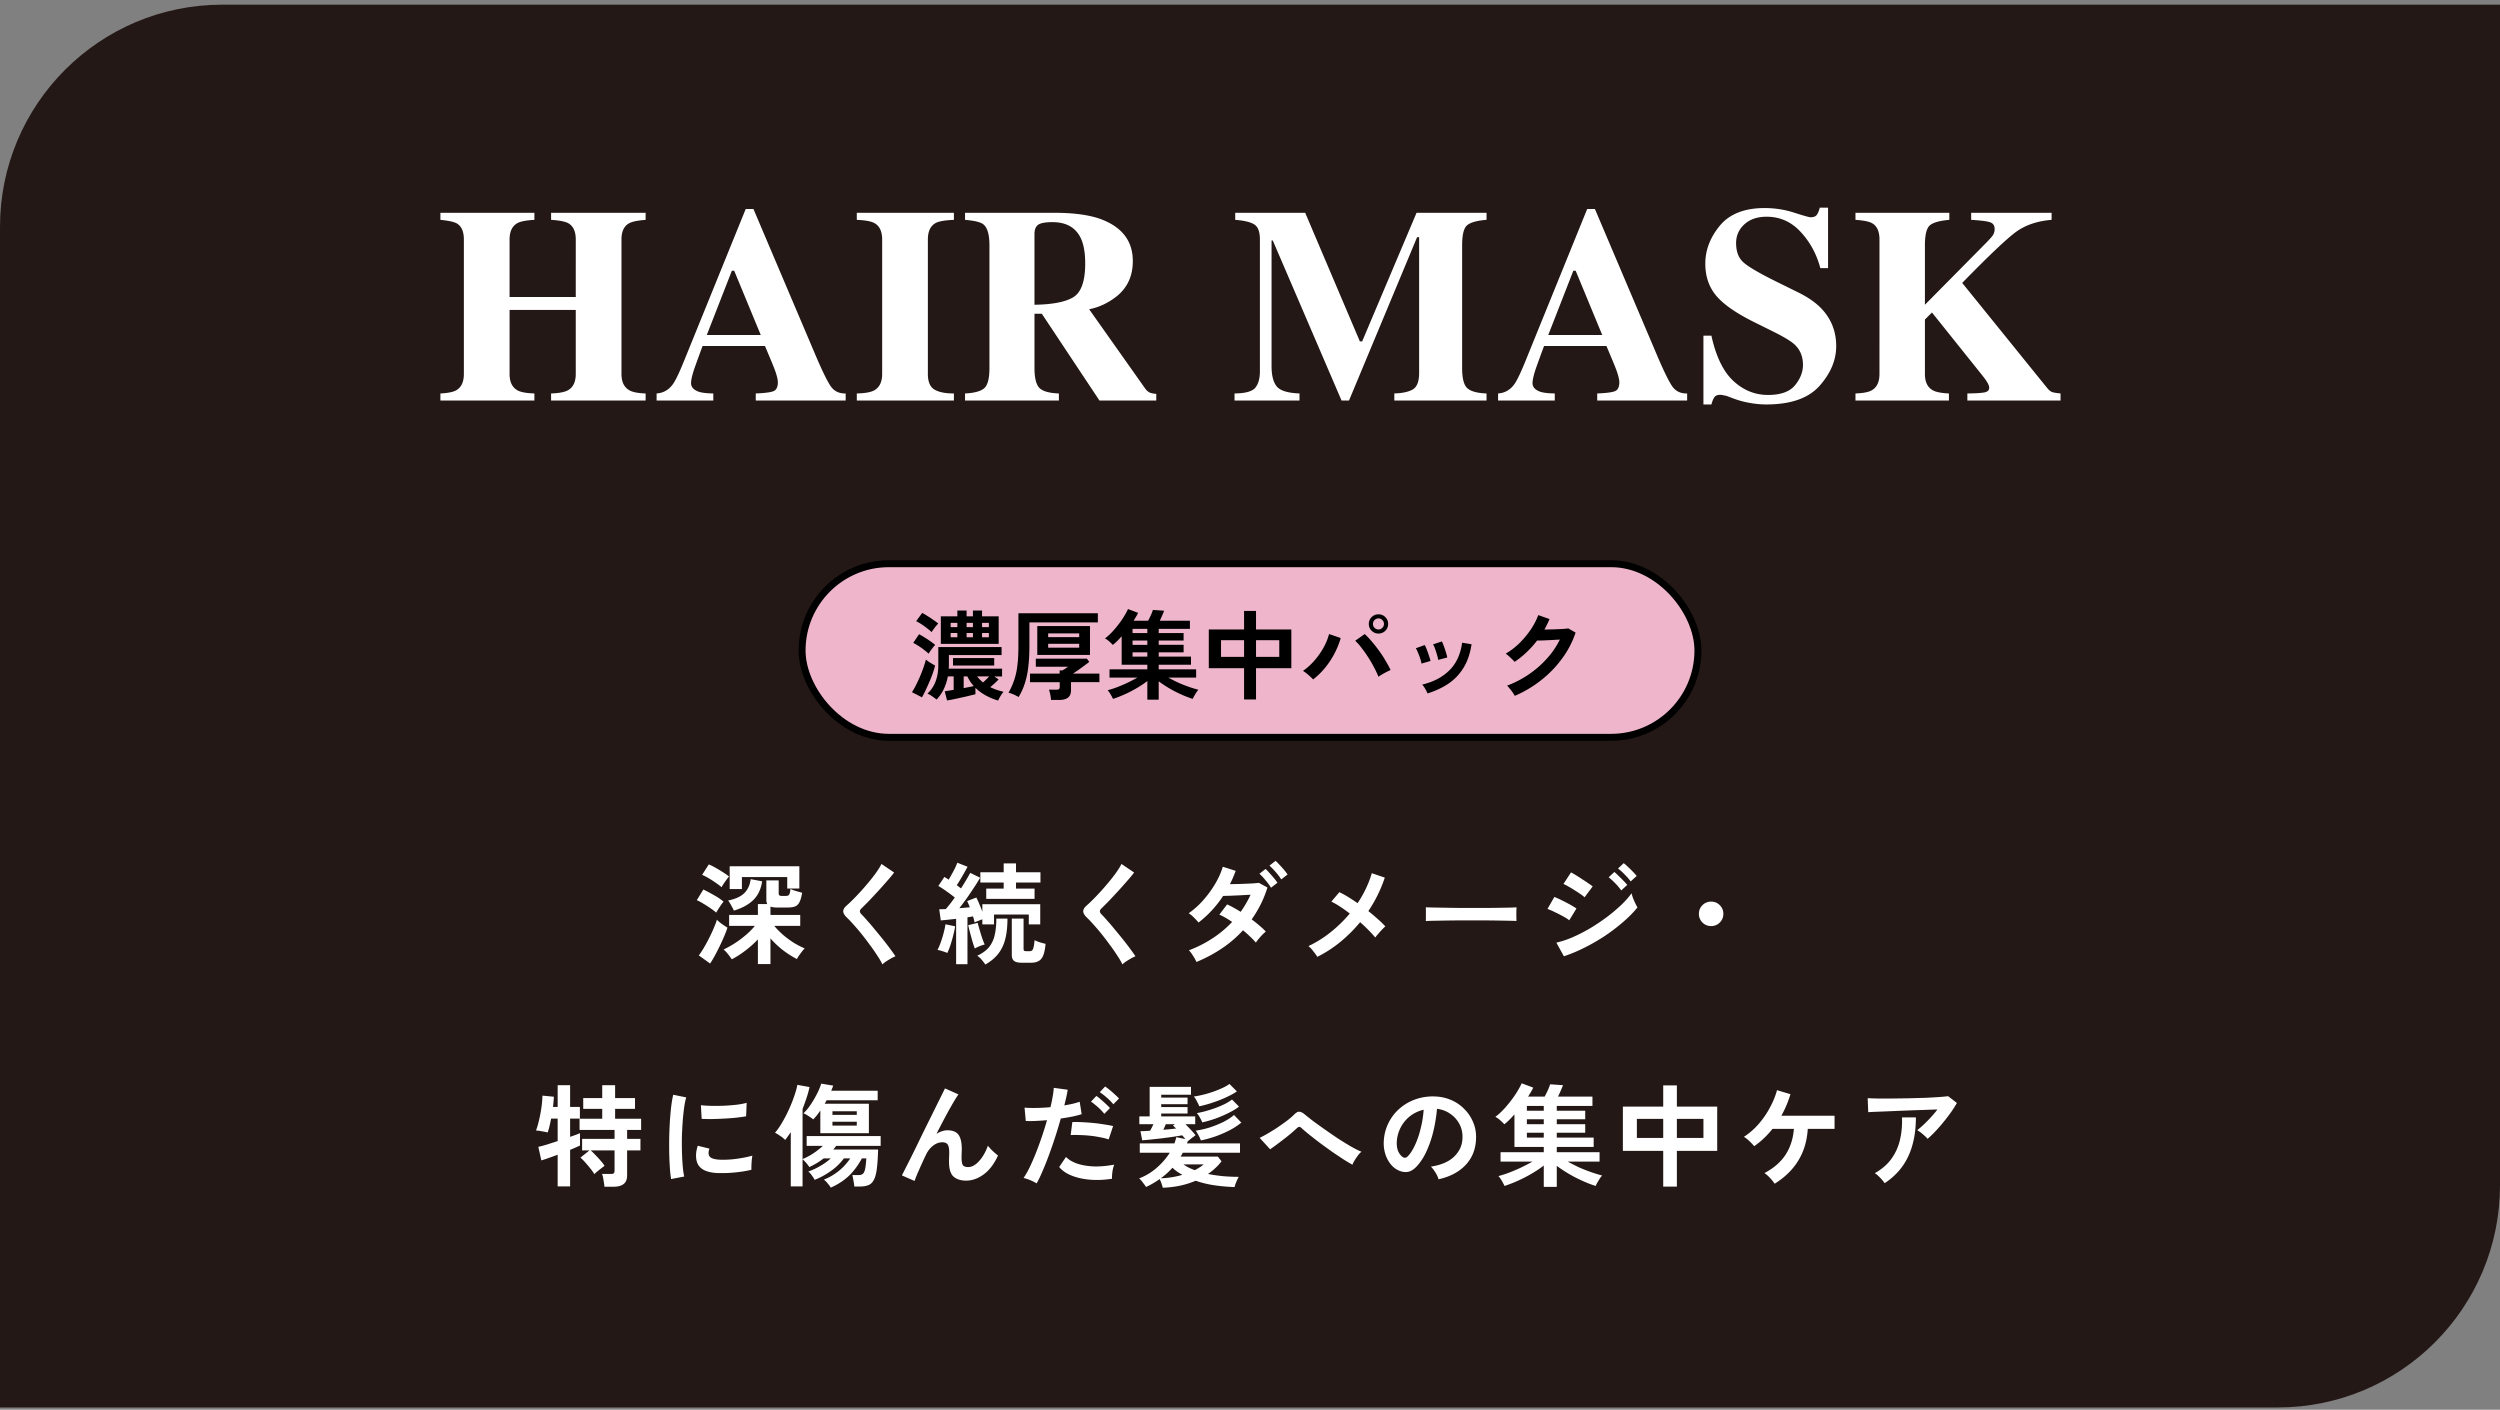 <svg width="360" height="203" fill="none" xmlns="http://www.w3.org/2000/svg"><rect width="100%" height="100%" fill="#808080" stroke="none"/><path d="M0 32.674C0 15 14.327.674 32 .674h328v170c0 17.673-14.327 32-32 32H0v-170z" fill="#231815"/><path d="M63.418 56.658c1.068-.052 1.823-.202 2.266-.449.742-.417 1.113-1.204 1.113-2.363V34.49c0-1.133-.332-1.9-.996-2.305-.404-.234-1.198-.41-2.383-.527v-1.015h13.535v1.015c-1.172.065-1.986.222-2.441.469-.755.417-1.133 1.204-1.133 2.363v8.282h9.531V34.49c0-1.159-.358-1.94-1.074-2.343-.443-.248-1.27-.41-2.48-.489v-1.015h13.613v1.015c-1.172.091-1.973.26-2.403.508-.716.404-1.074 1.178-1.074 2.324v19.356c0 1.172.397 1.966 1.192 2.383.455.247 1.217.39 2.285.43v1.015H79.356v-1.016c1.145-.039 1.96-.195 2.44-.468.743-.417 1.114-1.198 1.114-2.344v-9.219h-9.53v9.219c0 1.185.404 1.985 1.21 2.402.47.234 1.257.371 2.364.41v1.016H63.418v-1.016zm46.133-8.418l-3.828-9.258h-.332l-3.614 9.258h7.774zm-15 8.418c.963-.065 1.738-.501 2.324-1.308.378-.508.918-1.628 1.621-3.36l8.887-21.894h1.113l8.926 21.015c1.002 2.357 1.751 3.88 2.246 4.57.495.678 1.198 1.003 2.109.977v1.016h-12.949v-1.016c1.302-.052 2.155-.163 2.559-.332.416-.17.625-.599.625-1.289 0-.312-.104-.788-.313-1.426-.13-.377-.306-.833-.527-1.367l-1.016-2.422h-8.984a272.877 272.877 0 00-1.133 3.106c-.352 1.028-.527 1.777-.527 2.246 0 .573.384.99 1.152 1.25.456.143 1.139.221 2.051.234v1.016h-8.164v-1.016zm28.828 0c1.133-.026 1.947-.163 2.441-.41.808-.417 1.211-1.217 1.211-2.402V34.49c0-1.185-.384-1.979-1.152-2.383-.469-.247-1.302-.397-2.5-.449v-1.015h13.984v1.015c-1.25.052-2.109.195-2.578.43-.781.404-1.172 1.204-1.172 2.402v19.356c0 1.12.313 1.868.938 2.246.625.377 1.562.566 2.812.566v1.016h-13.984v-1.016zm15.586 0c1.354-.065 2.278-.319 2.773-.761.495-.443.742-1.407.742-2.891V35.33c0-1.55-.292-2.558-.878-3.027-.391-.313-1.27-.528-2.637-.645v-1.015h12.871c2.669 0 4.831.28 6.484.84 3.203 1.132 4.805 3.17 4.805 6.113 0 2.174-.801 3.886-2.402 5.136-1.224.938-2.52 1.537-3.887 1.797l8.047 11.387c.221.313.456.52.703.625.247.091.553.15.918.176v.957h-8.184l-8.3-12.5h-1.055v7.832c0 1.406.234 2.357.703 2.851.469.482 1.406.75 2.812.801v1.016h-13.515v-1.016zm10-12.773c2.617-.04 4.486-.404 5.605-1.094 1.133-.703 1.7-2.318 1.7-4.844 0-1.55-.215-2.773-.645-3.672-.742-1.523-2.096-2.285-4.063-2.285-1.067 0-1.77.137-2.109.41-.325.26-.488.697-.488 1.309v10.176zm28.808 12.773c1.524-.013 2.513-.28 2.969-.8.456-.534.684-1.329.684-2.383V34.49c0-1.093-.261-1.81-.781-2.148-.521-.352-1.446-.58-2.774-.684v-1.015h10.078l7.871 18.515h.332l7.832-18.515h10.078v1.015c-1.354.104-2.278.358-2.773.762-.495.39-.742 1.36-.742 2.91v17.676c0 1.471.247 2.435.742 2.89.495.456 1.419.71 2.773.762v1.016h-13.281v-1.016c1.185-.039 2.077-.234 2.676-.586.599-.364.898-1.152.898-2.363v-19.55h-.293l-9.804 23.515h-1.074l-9.903-23.047h-.176v18.105c0 1.328.248 2.299.743 2.91.494.613 1.588.951 3.281 1.016v1.016h-9.356v-1.016zm52.95-8.418l-3.828-9.258h-.333l-3.613 9.258h7.774zm-15 8.418c.963-.065 1.738-.501 2.324-1.308.377-.508.918-1.628 1.621-3.36l8.887-21.894h1.113l8.926 21.015c1.002 2.357 1.751 3.88 2.246 4.57.495.678 1.198 1.003 2.109.977v1.016H230v-1.016c1.302-.052 2.155-.163 2.559-.332.416-.17.625-.599.625-1.289 0-.312-.105-.788-.313-1.426-.13-.377-.306-.833-.527-1.367l-1.016-2.422h-8.984a272.877 272.877 0 00-1.133 3.106c-.352 1.028-.527 1.777-.527 2.246 0 .573.384.99 1.152 1.25.456.143 1.139.221 2.051.234v1.016h-8.164v-1.016zm29.57-8.32h1.152c.651 2.982 1.7 5.15 3.145 6.504 1.458 1.354 3.125 2.031 5 2.031 1.823 0 3.118-.462 3.887-1.387.768-.937 1.152-1.92 1.152-2.949 0-1.198-.404-2.174-1.211-2.93-.534-.494-1.608-1.139-3.223-1.933l-2.597-1.29c-2.578-1.275-4.395-2.538-5.45-3.788-1.054-1.25-1.582-2.793-1.582-4.63 0-1.952.697-3.775 2.09-5.468 1.406-1.693 3.555-2.539 6.446-2.539 1.471 0 2.89.221 4.257.664 1.381.443 2.168.664 2.364.664.442 0 .748-.124.918-.371.169-.26.306-.599.41-1.016h1.191v8.711h-1.113c-.534-2.018-1.478-3.756-2.832-5.214-1.341-1.459-2.975-2.188-4.902-2.188-1.355 0-2.429.371-3.223 1.113-.781.73-1.172 1.621-1.172 2.676 0 1.263.371 2.207 1.113 2.832.729.638 2.351 1.576 4.864 2.813l3.007 1.484c1.342.664 2.409 1.4 3.204 2.207 1.484 1.51 2.226 3.346 2.226 5.508 0 2.018-.801 3.926-2.402 5.723-1.589 1.783-4.141 2.675-7.657 2.675-.807 0-1.627-.078-2.46-.234a12.888 12.888 0 01-2.442-.684l-.781-.293a4.308 4.308 0 00-.527-.117 1.974 1.974 0 00-.43-.059c-.417 0-.703.124-.86.372-.156.234-.293.572-.41 1.015h-1.152v-9.902zm21.895 8.32c1.08-.039 1.848-.182 2.304-.43.768-.416 1.153-1.21 1.153-2.382V34.49c0-1.159-.352-1.94-1.055-2.343-.43-.248-1.231-.41-2.402-.489v-1.015h13.515v1.015c-1.38.117-2.311.378-2.793.782-.482.403-.722 1.367-.722 2.89v8.555l8.613-8.711c.599-.6.983-1.022 1.152-1.27.182-.26.274-.573.274-.937 0-.508-.235-.834-.704-.977-.455-.143-1.347-.254-2.675-.332v-1.015h11.582v1.015c-2.071.17-3.789.755-5.157 1.758-1.354 1.003-3.925 3.444-7.714 7.324l12.207 15.098c.26.325.514.534.761.625.261.078.658.143 1.192.195v1.016h-13.418v-1.016c1.211-.013 2.038-.065 2.48-.156.443-.091.664-.32.664-.684 0-.169-.071-.384-.215-.644-.143-.274-.397-.638-.761-1.094l-7.266-9.082-1.015 1.016v7.832c0 1.159.384 1.946 1.152 2.363.443.247 1.211.397 2.305.45v1.015h-13.457v-1.016z" fill="#fff"/><rect x="115.5" y="81.174" width="129" height="25" rx="12.5" fill="#EFB6CB"/><rect x="115.5" y="81.174" width="129" height="25" rx="12.5" stroke="#000"/><path d="M143.726 100.878a8.603 8.603 0 01-1.764-.728 6.855 6.855 0 01-1.498-1.106v.924c-.205.056-.49.126-.854.21-.355.093-.737.182-1.148.266-.401.093-.789.177-1.162.252-.373.074-.681.13-.924.168l-.336-1.316.518-.084c.224-.037.481-.08.77-.126v-1.932h-.84a7.368 7.368 0 01-.588 1.834 5.815 5.815 0 01-1.036 1.498 4.902 4.902 0 00-.378-.294 23.117 23.117 0 00-.49-.336 2.463 2.463 0 00-.448-.224 4.502 4.502 0 001.162-1.722c.271-.69.406-1.48.406-2.366v-2.618h9.114v1.148h-7.588v1.428c0 .093-.005.186-.014.28 0 .084-.005.168-.014.252h7.686v1.12h-1.12l.616.434c-.121.13-.294.303-.518.518a13.52 13.52 0 01-.686.588c.588.29 1.227.513 1.918.672a4.076 4.076 0 00-.448.63 9.66 9.66 0 00-.336.63zm-8.246-8.162v-3.962h2.38v-.84h1.33v.84h.91v-.84h1.316v.84h2.394v3.962h-8.33zm-2.716 7.7l-1.442-.742c.196-.299.392-.644.588-1.036a20.061 20.061 0 001.078-2.534c.149-.42.261-.793.336-1.12.177.14.397.294.658.462.261.159.485.29.672.392a14.115 14.115 0 01-.826 2.352c-.177.42-.359.826-.546 1.218-.177.382-.35.718-.518 1.008zm4.466-4.578V94.76h5.936v1.078h-5.936zm-3.514-1.708a6.042 6.042 0 00-.63-.532 7.475 7.475 0 00-.812-.574 6.456 6.456 0 00-.77-.448l.84-1.246c.224.112.476.257.756.434.289.177.574.364.854.56.28.196.518.378.714.546a5.437 5.437 0 00-.322.364 23.14 23.14 0 00-.364.49c-.112.168-.201.303-.266.406zm.434-3.108a6.042 6.042 0 00-.63-.532 9.118 9.118 0 00-.812-.588 5.845 5.845 0 00-.784-.448l.868-1.19c.196.093.439.233.728.42.289.177.579.368.868.574.289.196.527.373.714.532l-.308.35a10.592 10.592 0 00-.644.882zm4.62 8.064c.28-.056.546-.108.798-.154l.658-.14a5.943 5.943 0 01-.518-.658 6.907 6.907 0 01-.406-.728h-.532v1.68zm2.786-.812l.448-.42a6.68 6.68 0 00.434-.448h-1.736c.243.308.527.597.854.868zm-.14-6.51h.98v-.616h-.98v.616zm0-1.456h.98v-.616h-.98v.616zm-4.522 1.456h.966v-.616h-.966v.616zm0-1.456h.966v-.616h-.966v.616zm2.296 1.456h.91v-.616h-.91v.616zm0-1.456h.91v-.616h-.91v.616zm7.49 10.066a7.651 7.651 0 00-.7-.364 3.592 3.592 0 00-.756-.252 10.143 10.143 0 001.288-4.004c.093-.775.14-1.68.14-2.716v-4.732h11.438v1.316h-9.856v3.388c0 1.166-.056 2.193-.168 3.08a11.605 11.605 0 01-.504 2.352 9.086 9.086 0 01-.882 1.932zm2.688-6.062v-4.158h7.588v4.158h-7.588zm1.988 6.482a7.52 7.52 0 00-.112-.756 5.001 5.001 0 00-.196-.728h1.092c.187 0 .308-.028.364-.084.065-.066.098-.187.098-.364v-.63h-4.284V97h4.27v-.462h.392a7.88 7.88 0 00.42-.252l.406-.28h-4.648v-1.162h7.35l.35.462c-.168.14-.401.317-.7.532-.289.215-.583.43-.882.644a38.63 38.63 0 01-.77.518h3.808v1.232h-4.088v1.134c0 .504-.145.868-.434 1.092-.28.224-.709.336-1.288.336h-1.148zm-.42-7.532h4.466v-.56h-4.466v.56zm0-1.512h4.466v-.546h-4.466v.546zm14.28 9.002v-2.688c-.439.345-.938.681-1.498 1.008a17.704 17.704 0 01-3.444 1.568 9.66 9.66 0 00-.336-.63 3.291 3.291 0 00-.434-.616 13.91 13.91 0 001.386-.448c.504-.196 1.003-.41 1.498-.644a24.6 24.6 0 001.4-.728h-4.018v-1.19h5.446v-.658h-3.696v-4.102c-.205.233-.415.457-.63.672a7.117 7.117 0 01-.644.574 5.193 5.193 0 00-.504-.49 2.652 2.652 0 00-.63-.448c.42-.308.84-.7 1.26-1.176.429-.486.826-.994 1.19-1.526.364-.541.653-1.05.868-1.526l1.456.546a4.999 4.999 0 01-.28.532 90.38 90.38 0 01-.364.602h2.086c.131-.243.261-.504.392-.784.131-.29.229-.546.294-.77l1.624.112c-.075.205-.173.443-.294.714a13.81 13.81 0 01-.336.728h4.34v1.176h-4.494v.602h3.584v1.078h-3.584v.616h3.584v1.078h-3.584v.616h4.648v1.176h-4.648v.658h5.39v1.19h-4.004c.439.243.905.48 1.4.714a19.213 19.213 0 002.926 1.036 3.532 3.532 0 00-.308.406c-.103.168-.201.331-.294.49a4.51 4.51 0 00-.21.42 14.07 14.07 0 01-1.694-.658 16.418 16.418 0 01-1.708-.882 16.624 16.624 0 01-1.498-.994v2.646h-1.638zm-2.128-6.202h2.128v-.616h-2.128v.616zm0-1.694h2.128v-.616h-2.128v.616zm0-1.694h2.128v-.602h-2.128v.602zm16.058 9.562v-4.508h-5.082v-5.572h5.082V87.97h1.722v2.674h5.082v5.572h-5.082v4.508h-1.722zm1.722-6.132h3.346v-2.408h-3.346v2.408zm-5.04 0h3.318v-2.408h-3.318v2.408zm13.258 3.248a7.741 7.741 0 00-.672-.644 5.066 5.066 0 00-.784-.588 9.056 9.056 0 001.694-1.54c.513-.597.947-1.223 1.302-1.876a8.279 8.279 0 00.756-1.89l1.68.574c-.205.728-.499 1.46-.882 2.198a11.773 11.773 0 01-1.344 2.058 10.448 10.448 0 01-1.75 1.708zm9.408-.392a12.09 12.09 0 00-.63-1.344 15.848 15.848 0 00-.854-1.47 15.427 15.427 0 00-.952-1.344 7.356 7.356 0 00-.91-1.022l1.372-.966c.327.298.663.653 1.008 1.064.355.41.7.85 1.036 1.316.345.466.658.942.938 1.428.289.476.537.933.742 1.372-.233.103-.518.243-.854.42-.327.177-.625.36-.896.546zm.014-6.216a1.38 1.38 0 01-.994-.406 1.334 1.334 0 01-.406-.98c0-.383.135-.71.406-.98.28-.27.611-.406.994-.406s.709.135.98.406c.271.27.406.597.406.98 0 .382-.135.71-.406.98s-.597.406-.98.406zm0-.588a.72.72 0 00.546-.238.765.765 0 00.238-.56.765.765 0 00-.238-.56.72.72 0 00-.546-.238.792.792 0 00-.798.798.792.792 0 00.798.798zm7.056 9.212a4.55 4.55 0 00-.336-.672 2.865 2.865 0 00-.434-.602c1.615-.383 2.917-1.064 3.906-2.044.999-.98 1.615-2.31 1.848-3.99l1.358.224c-.205 1.353-.597 2.492-1.176 3.416a7.306 7.306 0 01-2.17 2.268c-.868.578-1.867 1.045-2.996 1.4zm-.868-4.298a4.754 4.754 0 00-.182-.714 9.424 9.424 0 00-.322-.854 4.264 4.264 0 00-.308-.644l1.274-.462c.093.159.196.382.308.672.112.29.215.583.308.882.103.29.177.537.224.742l-1.302.378zm2.394-.532a4.198 4.198 0 00-.154-.714 11.657 11.657 0 00-.28-.868 3.553 3.553 0 00-.294-.658l1.274-.42c.084.168.177.397.28.686.112.29.21.583.294.882.093.29.159.537.196.742l-1.316.35zm11.032 5.18a3.317 3.317 0 00-.294-.49 7.961 7.961 0 00-.42-.546 2.689 2.689 0 00-.392-.434 15.06 15.06 0 003.15-1.638 14.27 14.27 0 002.604-2.282 11.68 11.68 0 001.848-2.716 90.18 90.18 0 00-1.26.07c-.439.019-.84.037-1.204.056-.364.01-.635.014-.812.014a14.224 14.224 0 01-1.512 1.68 13.5 13.5 0 01-1.722 1.386 4.198 4.198 0 00-.364-.378c-.149-.15-.308-.299-.476-.448a2.703 2.703 0 00-.448-.35 10.11 10.11 0 001.96-1.498 13.03 13.03 0 001.638-1.96c.476-.71.84-1.41 1.092-2.1l1.624.574c-.112.261-.229.518-.35.77-.121.252-.252.5-.392.742.401-.01.835-.019 1.302-.028.476-.019.91-.037 1.302-.056.392-.028.672-.056.84-.084l1.05.602a13.36 13.36 0 01-1.946 3.738 15.67 15.67 0 01-3.024 3.122 16.697 16.697 0 01-3.794 2.254z" fill="#000"/><path d="M109.138 138.826v-3.552a14.565 14.565 0 01-1.808 1.616c-.64.49-1.291.906-1.952 1.248a12.712 12.712 0 00-.528-.72 4.092 4.092 0 00-.656-.688 14.379 14.379 0 001.584-.88 14.856 14.856 0 001.616-1.2c.512-.438.949-.88 1.312-1.328h-3.712v-1.568h4.144v-1.568h1.344a1.39 1.39 0 01-.128-.624v-2.784h1.776v1.856c0 .138.037.24.112.304.075.053.213.08.416.08h.352c.203 0 .352-.016.448-.048.107-.043.187-.134.24-.272.053-.15.096-.379.128-.688.203.096.475.197.816.304.341.096.629.176.864.24-.096.597-.224 1.05-.384 1.36-.16.309-.379.517-.656.624-.267.096-.619.144-1.056.144h-1.536c-.363 0-.672-.043-.928-.128v1.2h4.288v1.568h-3.744c.331.405.736.821 1.216 1.248.48.416.992.8 1.536 1.152.555.341 1.099.624 1.632.848a5.017 5.017 0 00-.4.464 24.73 24.73 0 00-.416.56 4.872 4.872 0 00-.304.512 14.043 14.043 0 01-2.032-1.296 13.21 13.21 0 01-1.776-1.68v3.696h-1.808zm-4.064-10.8v-3.28h10.032v3.2h-1.744v-1.648h-6.528v1.728h-1.76zm-2.816 10.72l-1.632-1.168c.245-.32.496-.699.752-1.136.256-.438.501-.891.736-1.36.245-.48.464-.95.656-1.408.203-.459.357-.87.464-1.232.085.096.219.218.4.368.192.149.389.293.592.432.213.138.389.25.528.336-.117.373-.277.794-.48 1.264-.192.458-.405.928-.64 1.408-.235.48-.469.938-.704 1.376-.235.426-.459.8-.672 1.12zm3.424-7.616a8.279 8.279 0 00-.384-.736 4.711 4.711 0 00-.448-.72c1.045-.214 1.819-.566 2.32-1.056.512-.502.821-1.174.928-2.016l1.648.304c-.16 1.12-.581 2.016-1.264 2.688-.672.661-1.605 1.173-2.8 1.536zm-2.544.288a8.307 8.307 0 00-.8-.608 14.263 14.263 0 00-1.04-.672 7.27 7.27 0 00-.96-.512l.944-1.536c.469.224.981.496 1.536.816a8.464 8.464 0 011.376.928c-.085.096-.203.25-.352.464-.139.202-.277.41-.416.624-.128.213-.224.378-.288.496zm.768-3.664a8.307 8.307 0 00-.8-.608 14.263 14.263 0 00-1.04-.672 8.284 8.284 0 00-.96-.496l.96-1.504c.288.117.619.282.992.496.384.213.747.432 1.088.656.352.224.629.421.832.592a6.677 6.677 0 00-.352.448 21.24 21.24 0 00-.432.608 8.782 8.782 0 00-.288.48zm23.168 11.12a11.055 11.055 0 00-.784-1.328 23.36 23.36 0 00-1.072-1.536 34.605 34.605 0 00-1.184-1.552c-.405-.502-.789-.95-1.152-1.344a11.83 11.83 0 00-.912-.96c-.363-.352-.544-.662-.544-.928 0-.278.176-.566.528-.864.267-.235.581-.534.944-.896a35.15 35.15 0 002.288-2.544 19.86 19.86 0 001.024-1.328c.309-.438.549-.832.72-1.184l1.824 1.232c-.235.32-.56.714-.976 1.184-.405.469-.843.96-1.312 1.472-.459.501-.907.981-1.344 1.44-.437.448-.811.821-1.12 1.12-.245.245-.235.506.032.784.235.234.523.549.864.944.352.384.72.816 1.104 1.296.395.469.784.944 1.168 1.424.384.48.731.933 1.04 1.36.309.416.555.762.736 1.04a4.54 4.54 0 00-.624.304c-.245.138-.485.282-.72.432-.224.16-.4.304-.528.432zm10.608-.032v-6.528c-.416.042-.816.085-1.2.128-.384.042-.72.074-1.008.096l-.224-1.6a5.7 5.7 0 01.448-.016c.16 0 .325-.006.496-.016.181-.214.384-.459.608-.736.224-.288.453-.598.688-.928a19.388 19.388 0 00-1.152-.864 14.63 14.63 0 00-1.216-.8l.864-1.296c.192.106.4.234.624.384.149-.246.304-.518.464-.816.171-.299.325-.592.464-.88.139-.299.245-.544.32-.736l1.472.576c-.224.426-.48.885-.768 1.376-.277.48-.539.906-.784 1.28.107.074.208.154.304.24.107.074.208.149.304.224.277-.438.533-.854.768-1.248.235-.395.421-.726.56-.992l1.424.704a23.11 23.11 0 01-.848 1.36 52.824 52.824 0 01-1.056 1.568 40.053 40.053 0 01-1.088 1.456l.768-.064.736-.064a10.895 10.895 0 00-.192-.48 7.584 7.584 0 00-.192-.416l1.328-.512c.139.266.283.586.432.96.16.362.304.725.432 1.088v-1.088h8.336v2.912h-1.648v-1.424h-5.008v1.424h-1.68v-.736c-.181.064-.373.138-.576.224a6.656 6.656 0 00-.544.224 7.444 7.444 0 00-.224-.864l-.384.064c-.128.021-.267.042-.416.064v6.752h-1.632zm4.336-9.408v-1.472h2.512v-.88h-3.36v-1.472h3.36v-1.28h1.776v1.28h3.52v1.472h-3.52v.88h2.672v1.472h-6.96zm5.136 9.2c-.523 0-.896-.086-1.12-.256-.224-.171-.336-.464-.336-.88v-5.216h1.696v4.336c0 .138.027.234.08.288.053.042.176.064.368.064h.384a.665.665 0 00.352-.08c.096-.064.176-.208.24-.432s.117-.582.16-1.072c.181.096.432.197.752.304.32.096.597.17.832.224-.064.714-.176 1.269-.336 1.664-.16.394-.384.666-.672.816-.277.16-.651.24-1.12.24h-1.28zm-5.264.256a9.434 9.434 0 00-.528-.688 3.081 3.081 0 00-.64-.576c.736-.342 1.301-.752 1.696-1.232a4.18 4.18 0 00.816-1.744c.16-.672.24-1.462.24-2.368h1.6c0 1.109-.101 2.074-.304 2.896-.203.821-.539 1.536-1.008 2.144-.459.597-1.083 1.12-1.872 1.568zm-5.472-1.664a7.534 7.534 0 00-.72-.256 3.34 3.34 0 00-.704-.176c.16-.288.315-.646.464-1.072.16-.438.299-.886.416-1.344.128-.47.219-.896.272-1.28l1.392.288c-.053.384-.144.816-.272 1.296-.117.48-.251.949-.4 1.408a9.767 9.767 0 01-.448 1.136zm3.952-.64a25.887 25.887 0 01-.32-.96c-.117-.416-.235-.843-.352-1.28a20.86 20.86 0 01-.272-1.12l1.36-.336c.064.256.155.586.272.992.117.394.24.789.368 1.184.139.394.261.709.368.944a5.247 5.247 0 00-.736.24 5.737 5.737 0 00-.688.336zm21.264 2.288a11.055 11.055 0 00-.784-1.328 23.36 23.36 0 00-1.072-1.536 34.605 34.605 0 00-1.184-1.552c-.405-.502-.789-.95-1.152-1.344a11.83 11.83 0 00-.912-.96c-.363-.352-.544-.662-.544-.928 0-.278.176-.566.528-.864.267-.235.581-.534.944-.896a35.15 35.15 0 002.288-2.544 19.86 19.86 0 001.024-1.328c.309-.438.549-.832.72-1.184l1.824 1.232c-.235.32-.56.714-.976 1.184-.405.469-.843.96-1.312 1.472-.459.501-.907.981-1.344 1.44-.437.448-.811.821-1.12 1.12-.245.245-.235.506.032.784.235.234.523.549.864.944.352.384.72.816 1.104 1.296.395.469.784.944 1.168 1.424.384.48.731.933 1.04 1.36.309.416.555.762.736 1.04a4.54 4.54 0 00-.624.304c-.245.138-.485.282-.72.432-.224.16-.4.304-.528.432zm10.656-.352a6.537 6.537 0 00-.528-.944c-.203-.331-.389-.576-.56-.736a17.197 17.197 0 003.36-1.696 15.558 15.558 0 002.864-2.384c-.64-.448-1.253-.8-1.84-1.056l1.12-1.472c.608.277 1.259.634 1.952 1.072.277-.395.533-.795.768-1.2.245-.416.464-.838.656-1.264-.448.021-.933.048-1.456.08-.512.021-.992.042-1.44.064-.448.01-.8.021-1.056.032a16.147 16.147 0 01-1.6 2.048 15.383 15.383 0 01-1.936 1.776 12.4 12.4 0 00-.688-.736c-.277-.278-.523-.475-.736-.592a12.234 12.234 0 002.112-1.904 15.213 15.213 0 001.712-2.352c.491-.832.853-1.648 1.088-2.448l1.856.592c-.117.32-.245.645-.384.976-.139.32-.288.634-.448.944.469-.011.976-.022 1.52-.032l1.536-.064a20.48 20.48 0 001.12-.096l1.232.672a16.347 16.347 0 01-.976 2.432 17.59 17.59 0 01-1.296 2.16c.405.298.784.602 1.136.912.363.298.661.581.896.848a5.206 5.206 0 00-.496.448 14.19 14.19 0 00-.528.592 4.25 4.25 0 00-.4.544 10.115 10.115 0 00-.832-.864c-.32-.31-.661-.614-1.024-.912a16.654 16.654 0 01-3.04 2.608 20.318 20.318 0 01-3.664 1.952zm10.736-10.688a7.756 7.756 0 00-.8-1.088 9.609 9.609 0 00-.864-.928l.88-.688c.149.128.336.32.56.576.224.245.443.496.656.752.213.256.379.474.496.656l-.928.72zm1.472-1.2a7.616 7.616 0 00-.8-1.056 9.475 9.475 0 00-.896-.928l.88-.688c.149.128.336.314.56.56.235.245.459.496.672.752.213.256.379.474.496.656l-.912.704zm5.2 11.152a8.741 8.741 0 00-.592-.816 4.254 4.254 0 00-.688-.736 15.692 15.692 0 003.216-2.016 19.173 19.173 0 002.736-2.672c-.491-.374-.965-.71-1.424-1.008a10.375 10.375 0 00-1.232-.704l1.152-1.36c.395.181.816.41 1.264.688.448.277.901.576 1.36.896.469-.694.875-1.408 1.216-2.144.352-.736.629-1.462.832-2.176l1.872.64a19.638 19.638 0 01-2.368 4.816c.48.384.933.768 1.36 1.152.427.373.789.725 1.088 1.056-.149.128-.32.293-.512.496a14.19 14.19 0 00-.528.592 6.218 6.218 0 00-.416.512c-.256-.32-.576-.672-.96-1.056a21.247 21.247 0 00-1.216-1.152 20.7 20.7 0 01-2.816 2.816 17.684 17.684 0 01-3.344 2.176zm15.616-5.152c.011-.15.016-.352.016-.608v-.768c0-.256-.005-.459-.016-.608.203.01.56.021 1.072.032.523.01 1.141.021 1.856.032l2.32.032h2.464c.821 0 1.595-.006 2.32-.016.736-.011 1.371-.022 1.904-.032.533-.011.912-.027 1.136-.048-.011.138-.021.336-.032.592v.784c.011.256.016.453.016.592a57.524 57.524 0 00-1.184-.032c-.512-.011-1.115-.022-1.808-.032-.683-.011-1.413-.016-2.192-.016h-2.336c-.789 0-1.541.005-2.256.016-.715.01-1.36.021-1.936.032-.565.01-1.013.026-1.344.048zm19.888 5.072l-1.088-1.968a13.267 13.267 0 002.4-.8c.843-.374 1.68-.806 2.512-1.296a29.215 29.215 0 002.384-1.6 24.902 24.902 0 002.048-1.728 12.704 12.704 0 001.488-1.68c.043.192.112.421.208.688.107.266.219.522.336.768.117.245.219.437.304.576-.533.672-1.195 1.349-1.984 2.032a26.93 26.93 0 01-2.576 1.984 28.007 28.007 0 01-2.96 1.728 22.37 22.37 0 01-3.072 1.296zm2.976-8.496a4.206 4.206 0 00-.592-.464 13.356 13.356 0 00-.864-.56 14.157 14.157 0 00-.896-.544 5.98 5.98 0 00-.688-.352l1.088-1.664c.213.106.464.25.752.432.299.181.597.373.896.576.309.192.592.378.848.56.267.181.475.33.624.448l-1.168 1.568zm-2.208 3.312c-.203-.171-.501-.363-.896-.576a17.7 17.7 0 00-1.2-.608 8.152 8.152 0 00-1.04-.448l.992-1.728c.309.117.667.277 1.072.48a24 24 0 011.2.624c.384.213.688.4.912.56l-1.04 1.696zm8.848-5.6a8.432 8.432 0 00-.88-1.008 7.648 7.648 0 00-.944-.848l.816-.768c.171.117.373.293.608.528.245.224.485.458.72.704.235.234.416.437.544.608l-.864.784zm-1.36 1.296a8.437 8.437 0 00-.864-1.024 9.03 9.03 0 00-.944-.864l.816-.768c.16.128.357.309.592.544.245.234.485.474.72.72.235.234.416.437.544.608l-.864.784zm12.944 5.136c-.491 0-.907-.171-1.248-.512a1.702 1.702 0 01-.512-1.248c0-.491.171-.907.512-1.248a1.695 1.695 0 011.248-.512c.491 0 .907.17 1.248.512.341.341.512.757.512 1.248 0 .49-.171.906-.512 1.248a1.698 1.698 0 01-1.248.512zM87.04 170.89a5.301 5.301 0 00-.08-.608c-.032-.235-.07-.464-.112-.688a2.382 2.382 0 00-.16-.544h1.264c.213 0 .357-.032.432-.096.075-.075.112-.214.112-.416v-2.88h-3.44c.203.17.432.394.688.672.267.266.517.538.752.816.245.277.432.522.56.736-.107.074-.261.192-.464.352-.203.149-.4.304-.592.464a4.11 4.11 0 00-.416.384 5.268 5.268 0 00-.56-.8c-.235-.299-.48-.592-.736-.88a7.23 7.23 0 00-.704-.704l1.296-1.04h-1.056v-1.664h4.672v-1.28h-5.04v-1.616h3.264v-1.424h-2.736v-1.552h2.736v-1.856h1.856v1.856h2.864v1.552h-2.864v1.424h3.744v1.616h-2.016v1.28h1.92v1.664h-1.92v3.6c0 .565-.165.976-.496 1.232-.32.266-.81.4-1.472.4H87.04zm-6.736-.048v-4.56c-.49.181-.95.346-1.376.496a14.18 14.18 0 01-.976.32l-.432-1.952c.299-.064.699-.171 1.2-.32.501-.16 1.03-.331 1.584-.512v-3.232h-.944c-.075.394-.155.768-.24 1.12-.085.341-.17.634-.256.88a2.661 2.661 0 00-.496-.112 10.55 10.55 0 00-.624-.112 2.878 2.878 0 00-.56-.064c.17-.448.32-.96.448-1.536.139-.587.25-1.184.336-1.792a14.39 14.39 0 00.144-1.696l1.648.16a25.031 25.031 0 01-.128 1.472h.672v-3.136h1.792v3.136h1.408v1.68h-1.408v2.624c.63-.214 1.104-.39 1.424-.528v1.776a28.1 28.1 0 01-1.424.624v5.264h-1.792zm16.336-1.056a16.277 16.277 0 01-.176-1.6 54.952 54.952 0 01-.096-2.08c-.01-.758-.01-1.536 0-2.336.021-.8.053-1.579.096-2.336.053-.768.117-1.478.192-2.128.085-.651.181-1.206.288-1.664l1.872.384a9.966 9.966 0 00-.304 1.504c-.085.608-.155 1.28-.208 2.016a50.64 50.64 0 00-.112 2.24c-.01.768-.005 1.514.016 2.24.021.725.059 1.381.112 1.968.053.586.123 1.061.208 1.424l-1.888.368zm6.8-.864c-1.845-.054-2.891-.656-3.136-1.808a3.474 3.474 0 01-.064-.96c.021-.352.101-.742.24-1.168l1.68.416a1.975 1.975 0 00-.128.544c0 .16.021.304.064.432.139.384.704.592 1.696.624.48.01.992-.006 1.536-.048a19.295 19.295 0 001.616-.224c.533-.096.997-.203 1.392-.32-.021.149-.048.352-.08.608-.021.256-.037.517-.048.784a6.149 6.149 0 000 .64c-.501.128-1.04.229-1.616.304-.565.074-1.125.128-1.68.16-.544.021-1.035.026-1.472.016zm-2.4-7.808l-.112-1.968c.405.053.901.085 1.488.096.587.01 1.195.005 1.824-.016.64-.032 1.248-.08 1.824-.144a10.703 10.703 0 001.456-.272l-.08 1.936c-.427.074-.923.144-1.488.208-.565.053-1.152.096-1.76.128a51.28 51.28 0 01-1.728.064c-.544 0-1.019-.011-1.424-.032zm18.592 9.904a4.347 4.347 0 00-.448-.608 3.244 3.244 0 00-.544-.544 8.33 8.33 0 002.16-1.264 8.054 8.054 0 001.632-1.792h-.912a8.129 8.129 0 01-1.888 1.824c-.757.533-1.531.954-2.32 1.264a4.427 4.427 0 00-.4-.624 2.756 2.756 0 00-.512-.576 9.627 9.627 0 001.664-.768 8.644 8.644 0 001.568-1.12h-1.024c-.32.245-.656.474-1.008.688-.341.202-.693.389-1.056.56a4.455 4.455 0 00-.448-.592 5.293 5.293 0 00-.528-.544v3.92h-1.696v-7.808c-.139.202-.277.4-.416.592-.128.181-.256.357-.384.528a4.81 4.81 0 00-.736-.592 6.12 6.12 0 00-.736-.448c.331-.374.667-.854 1.008-1.44.352-.587.677-1.211.976-1.872.309-.672.571-1.323.784-1.952.224-.63.373-1.174.448-1.632l1.76.32a13.859 13.859 0 01-.432 1.552 24.61 24.61 0 01-.576 1.6v7.216a9.18 9.18 0 001.52-.8c.512-.342.981-.71 1.408-1.104h-2.336v-1.408h10.656v1.408h-6.4a2.537 2.537 0 00-.208.272c-.064.085-.139.17-.224.256h6.464c-.032 1.173-.096 2.117-.192 2.832-.096.704-.245 1.232-.448 1.584-.192.362-.453.602-.784.72-.32.128-.72.192-1.2.192h-.8a7.247 7.247 0 00-.064-.496 14.786 14.786 0 00-.112-.624 3.629 3.629 0 00-.112-.528h.912c.256 0 .453-.059.592-.176.149-.118.261-.347.336-.688.075-.352.133-.864.176-1.536h-.64c-.544 1.002-1.173 1.845-1.888 2.528-.715.672-1.579 1.232-2.592 1.68zm-1.504-7.84v-3.264c-.16.234-.325.464-.496.688-.171.213-.347.41-.528.592a6.044 6.044 0 00-.704-.496 3.319 3.319 0 00-.704-.384 6.57 6.57 0 00.816-.928 14.732 14.732 0 001.36-2.336c.171-.384.299-.72.384-1.008l1.728.288a13.43 13.43 0 01-.288.736h6.688v1.376h-7.36l-.128.256c-.043.074-.091.154-.144.24h6.368v4.24h-6.992zm1.744-1.088h3.504v-.56h-3.504v.56zm0-1.552h3.504v-.512h-3.504v.512zm11.824 9.52l-1.824-.8c.107-.203.283-.55.528-1.04.256-.502.555-1.094.896-1.776.341-.683.699-1.414 1.072-2.192.384-.79.768-1.574 1.152-2.352.395-.79.763-1.531 1.104-2.224.341-.694.64-1.296.896-1.808.256-.523.443-.902.56-1.136l1.936.864c-.213.298-.491.741-.832 1.328a64.052 64.052 0 00-1.12 2.016c-.395.746-.8 1.525-1.216 2.336.245-.16.501-.283.768-.368.267-.096.533-.144.8-.144.768 0 1.307.218 1.616.656.309.437.464 1.114.464 2.032 0 .138-.005.336-.016.592-.011.245-.016.442-.016.592 0 .586.064.97.192 1.152.128.181.384.272.768.272.523 0 1.04-.283 1.552-.848.523-.566.949-1.307 1.28-2.224.181.234.416.49.704.768.299.277.549.49.752.64-.555 1.216-1.243 2.122-2.064 2.72-.811.597-1.653.896-2.528.896-.779 0-1.387-.198-1.824-.592-.427-.395-.64-1.12-.64-2.176 0-.139.005-.342.016-.608.011-.267.016-.486.016-.656 0-.566-.075-.955-.224-1.168-.149-.214-.405-.32-.768-.32-.48 0-.933.17-1.36.512-.416.33-.752.768-1.008 1.312a75.644 75.644 0 00-1.024 2.24 18.27 18.27 0 00-.608 1.504zm17.584.352a6.747 6.747 0 00-1.888-.784c.277-.395.565-.896.864-1.504.299-.619.597-1.302.896-2.048.299-.758.587-1.542.864-2.352.277-.822.528-1.627.752-2.416-.608.053-1.184.09-1.728.112-.533.021-.976.021-1.328 0l-.176-1.92c.437.042.987.058 1.648.048a28.579 28.579 0 002.08-.112c.139-.555.245-1.067.32-1.536.085-.47.139-.886.16-1.248l2 .272c-.043.309-.107.656-.192 1.04-.085.373-.181.778-.288 1.216.437-.075.848-.155 1.232-.24.384-.096.709-.192.976-.288l.288 1.792c-.331.106-.763.218-1.296.336-.523.106-1.093.202-1.712.288a70.192 70.192 0 01-.784 2.608 74.684 74.684 0 01-.896 2.592 44.87 44.87 0 01-.928 2.336 19.814 19.814 0 01-.864 1.808zm10.848-.672c-1.152.181-2.24.224-3.264.128-1.013-.096-1.899-.304-2.656-.624-.747-.32-1.307-.72-1.68-1.2l.976-1.44c.373.384.896.698 1.568.944.683.234 1.477.373 2.384.416.917.032 1.915-.054 2.992-.256a4.711 4.711 0 00-.256 1.008 6.225 6.225 0 00-.064 1.024zm-.48-5.664a9.016 9.016 0 00-1.216-.304 14.31 14.31 0 00-1.456-.224 17.137 17.137 0 00-1.488-.096c-.48-.022-.917-.022-1.312 0l.24-1.872c.384-.022.832-.016 1.344.016.523.021 1.061.058 1.616.112a21.17 21.17 0 011.6.208c.512.074.949.154 1.312.24l-.64 1.92zm.672-5.056a7.09 7.09 0 00-.944-.96 8.407 8.407 0 00-1.008-.784l.768-.816c.171.106.384.266.64.48.267.213.523.437.768.672.256.224.453.416.592.576l-.816.832zm-1.296 1.376a7.36 7.36 0 00-.576-.64 7.795 7.795 0 00-.704-.624 6.604 6.604 0 00-.64-.496l.768-.816c.171.106.384.272.64.496.256.213.507.437.752.672.245.224.437.416.576.576l-.816.832zm8.416 10.64a6.686 6.686 0 00-.192-.64 5.73 5.73 0 00-.256-.608c-.299.213-.613.416-.944.608-.32.192-.661.368-1.024.528a2.945 2.945 0 00-.288-.416c-.117-.16-.24-.32-.368-.48a2.39 2.39 0 00-.336-.336 8.255 8.255 0 002.544-1.536 9.879 9.879 0 001.872-2.16h-4.32v-1.344h4.992c.053-.15.101-.299.144-.448.053-.15.096-.299.128-.448l1.296.272a3.957 3.957 0 00-.208-.256 6.099 6.099 0 00-.24-.288c-.331.064-.752.133-1.264.208-.512.074-1.056.149-1.632.224-.565.064-1.104.122-1.616.176-.512.053-.928.09-1.248.112l-.256-1.312c.171 0 .373-.006.608-.016a25.6 25.6 0 00.784-.048l.24-.448c.085-.171.165-.336.24-.496h-2.032v-1.12h1.488v-4.256h5.952v1.136h-4.288v.416h3.792v.944h-3.792v.416h3.792v.928h-3.792v.416h4.896v1.12h-1.408c.235.234.485.496.752.784.267.277.501.544.704.8-.043.032-.139.106-.288.224-.149.106-.304.224-.464.352-.16.128-.288.234-.384.32l-.096.288h7.632v1.344h-8.24a4.35 4.35 0 01-.32.56h5.376l.528.672a7.361 7.361 0 01-.912.992c-.32.298-.667.576-1.04.832.693.138 1.419.245 2.176.32a26.77 26.77 0 002.256.096c-.107.17-.224.41-.352.72-.128.309-.213.56-.256.752a26.46 26.46 0 01-2.896-.256 14.597 14.597 0 01-2.704-.656c-1.408.608-2.987.944-4.736 1.008zm5.488-6.816a5.671 5.671 0 00-.48-.976 2.762 2.762 0 00-.272-.432c.661-.086 1.344-.24 2.048-.464a14.856 14.856 0 002-.816c.619-.32 1.109-.646 1.472-.976l1.056 1.104a9.981 9.981 0 01-1.696 1.104c-.64.33-1.317.624-2.032.88-.715.245-1.413.437-2.096.576zm-.224-4.912a8.282 8.282 0 00-.352-.72c-.149-.31-.299-.539-.448-.688.405-.054.848-.139 1.328-.256.491-.118.976-.262 1.456-.432.491-.171.939-.352 1.344-.544a5.63 5.63 0 001.008-.576l1.072 1.072c-.288.202-.645.41-1.072.624-.427.213-.891.421-1.392.624-.501.192-1.008.368-1.52.528-.501.149-.976.272-1.424.368zm.416 2.32a1.974 1.974 0 00-.192-.432 5.852 5.852 0 00-.288-.512 3.084 3.084 0 00-.288-.4c.395-.064.827-.16 1.296-.288.48-.139.96-.294 1.44-.464.48-.182.923-.374 1.328-.576.405-.214.736-.422.992-.624l1.008 1.024c-.384.298-.875.597-1.472.896a17.32 17.32 0 01-1.888.816 17.69 17.69 0 01-1.936.56zm-5.968 8.048a12.274 12.274 0 003.104-.496 18.22 18.22 0 01-.752-.464 6.737 6.737 0 01-.672-.56 10.292 10.292 0 01-1.68 1.52zm4.896-1.168c.245-.128.475-.262.688-.4.224-.139.421-.283.592-.432h-2.912c.245.17.501.325.768.464.277.128.565.25.864.368zm-4.528-5.824c.341-.022.667-.048.976-.08.309-.032.597-.064.864-.096a4.689 4.689 0 00-.256-.24 1.557 1.557 0 00-.192-.192l.272-.192h-1.312c-.043.106-.096.234-.16.384l-.192.416zm27.232 5.04a22.234 22.234 0 01-1.28-.768 98.852 98.852 0 01-1.584-1.056c-.555-.395-1.109-.795-1.664-1.2a62.343 62.343 0 01-1.552-1.2c-.48-.384-.88-.72-1.2-1.008-.16-.15-.283-.224-.368-.224-.085 0-.203.064-.352.192-.331.309-.715.645-1.152 1.008-.437.352-.891.704-1.36 1.056-.459.352-.907.677-1.344.976l-1.504-1.648c.32-.15.709-.358 1.168-.624.459-.267.928-.56 1.408-.88.491-.331.949-.656 1.376-.976.427-.331.773-.63 1.04-.896.267-.278.512-.406.736-.384.235.021.501.16.8.416.245.202.608.49 1.088.864a105.759 105.759 0 003.568 2.512c.661.426 1.291.816 1.888 1.168.608.352 1.136.618 1.584.8a3.017 3.017 0 00-.496.528 7.922 7.922 0 00-.48.704 3.54 3.54 0 00-.32.64zm12.4 2.096a3.095 3.095 0 00-.24-.608 4.334 4.334 0 00-.416-.672 3.023 3.023 0 00-.448-.544c1.461-.224 2.571-.699 3.328-1.424.768-.736 1.173-1.6 1.216-2.592.043-.79-.101-1.494-.432-2.112a4.102 4.102 0 00-1.36-1.504 4.06 4.06 0 00-1.872-.688 22.34 22.34 0 01-.48 3.04 15.608 15.608 0 01-.96 2.912c-.395.906-.88 1.674-1.456 2.304-.437.469-.864.741-1.28.816-.405.074-.837.016-1.296-.176a3.11 3.11 0 01-1.184-.912 4.425 4.425 0 01-.784-1.472 5.236 5.236 0 01-.224-1.84 6.61 6.61 0 01.688-2.656 6.645 6.645 0 011.632-2.096 6.994 6.994 0 012.352-1.328 7.509 7.509 0 012.832-.368 6.354 6.354 0 012.288.544c.715.32 1.339.762 1.872 1.328.544.554.96 1.2 1.248 1.936.299.736.421 1.541.368 2.416-.075 1.461-.587 2.688-1.536 3.68-.949.981-2.235 1.653-3.856 2.016zm-5.2-3.232c.117.085.24.128.368.128s.256-.064.384-.192c.384-.384.736-.928 1.056-1.632.331-.704.603-1.499.816-2.384.224-.886.368-1.787.432-2.704-.736.17-1.392.48-1.968.928a4.98 4.98 0 00-1.344 1.632 5.02 5.02 0 00-.56 2.08c-.021.501.043.938.192 1.312.16.362.368.64.624.832zm20.352 4.32v-3.072c-.501.394-1.072.778-1.712 1.152a20.315 20.315 0 01-3.936 1.792 10.248 10.248 0 00-.384-.72 3.762 3.762 0 00-.496-.704 15.874 15.874 0 001.584-.512c.576-.224 1.147-.47 1.712-.736a28.263 28.263 0 001.6-.832h-4.592v-1.36h6.224v-.752h-4.224v-4.688c-.235.266-.475.522-.72.768a8.19 8.19 0 01-.736.656 5.848 5.848 0 00-.576-.56 3 3 0 00-.72-.512c.48-.352.96-.8 1.44-1.344a17.79 17.79 0 001.36-1.744c.416-.619.747-1.2.992-1.744l1.664.624a5.654 5.654 0 01-.32.608l-.416.688h2.384c.149-.278.299-.576.448-.896.149-.331.261-.624.336-.88l1.856.128c-.085.234-.197.506-.336.816a15.89 15.89 0 01-.384.832h4.96v1.344h-5.136v.688h4.096v1.232h-4.096v.704h4.096v1.232h-4.096v.704h5.312v1.344h-5.312v.752h6.16v1.36h-4.576c.501.277 1.035.549 1.6.816.576.256 1.152.485 1.728.688.587.202 1.125.368 1.616.496a3.925 3.925 0 00-.352.464c-.117.192-.229.378-.336.56a4.82 4.82 0 00-.24.48 15.998 15.998 0 01-1.936-.752 18.837 18.837 0 01-1.952-1.008c-.629-.374-1.2-.752-1.712-1.136v3.024h-1.872zm-2.432-7.088h2.432v-.704h-2.432v.704zm0-1.936h2.432v-.704h-2.432v.704zm0-1.936h2.432v-.688h-2.432v.688zm19.632 10.928v-5.152h-5.808v-6.368h5.808v-3.056h1.968v3.056h5.808v6.368h-5.808v5.152h-1.968zm1.968-7.008h3.824v-2.752h-3.824v2.752zm-5.76 0h3.792v-2.752h-3.792v2.752zm19.84 6.592a6.314 6.314 0 00-.672-.832 4.473 4.473 0 00-.8-.704c1.333-.704 2.347-1.584 3.04-2.64.693-1.067 1.093-2.31 1.2-3.728h-3.072c-.395.49-.811.944-1.248 1.36a11.78 11.78 0 01-1.392 1.136 9.783 9.783 0 00-.688-.72 4.071 4.071 0 00-.8-.624 10.053 10.053 0 002.128-1.856 12.673 12.673 0 001.616-2.352c.459-.843.8-1.68 1.024-2.512l1.936.576a14.33 14.33 0 01-.576 1.6 14.02 14.02 0 01-.736 1.504h7.664v1.888h-3.856c-.107 1.738-.56 3.258-1.36 4.56-.789 1.301-1.925 2.416-3.408 3.344zm22.016-6.464a3.047 3.047 0 00-.416-.432 7.75 7.75 0 00-.544-.464 3.681 3.681 0 00-.528-.352c.288-.224.603-.496.944-.816a19.095 19.095 0 001.968-2.16c-.587.01-1.264.032-2.032.064-.757.021-1.541.048-2.352.08-.8.032-1.573.064-2.32.096-.747.032-1.408.058-1.984.08-.576.021-1.003.042-1.28.064l-.08-2.016a36.7 36.7 0 001.44.048h2.064l2.368-.032 2.336-.064c.757-.032 1.429-.07 2.016-.112a23.343 23.343 0 001.36-.128l1.264.976c-.235.426-.523.88-.864 1.36-.341.48-.709.96-1.104 1.44-.384.469-.773.912-1.168 1.328a13.73 13.73 0 01-1.088 1.04zm-6.176 6.384a7.157 7.157 0 00-.384-.496 7.7 7.7 0 00-.512-.528 2.455 2.455 0 00-.528-.416c.992-.555 1.781-1.232 2.368-2.032a7.543 7.543 0 001.248-2.72c.245-1.014.347-2.107.304-3.28h2c0 2.176-.368 4.048-1.104 5.616-.725 1.557-1.856 2.842-3.392 3.856z" fill="#fff"/></svg>